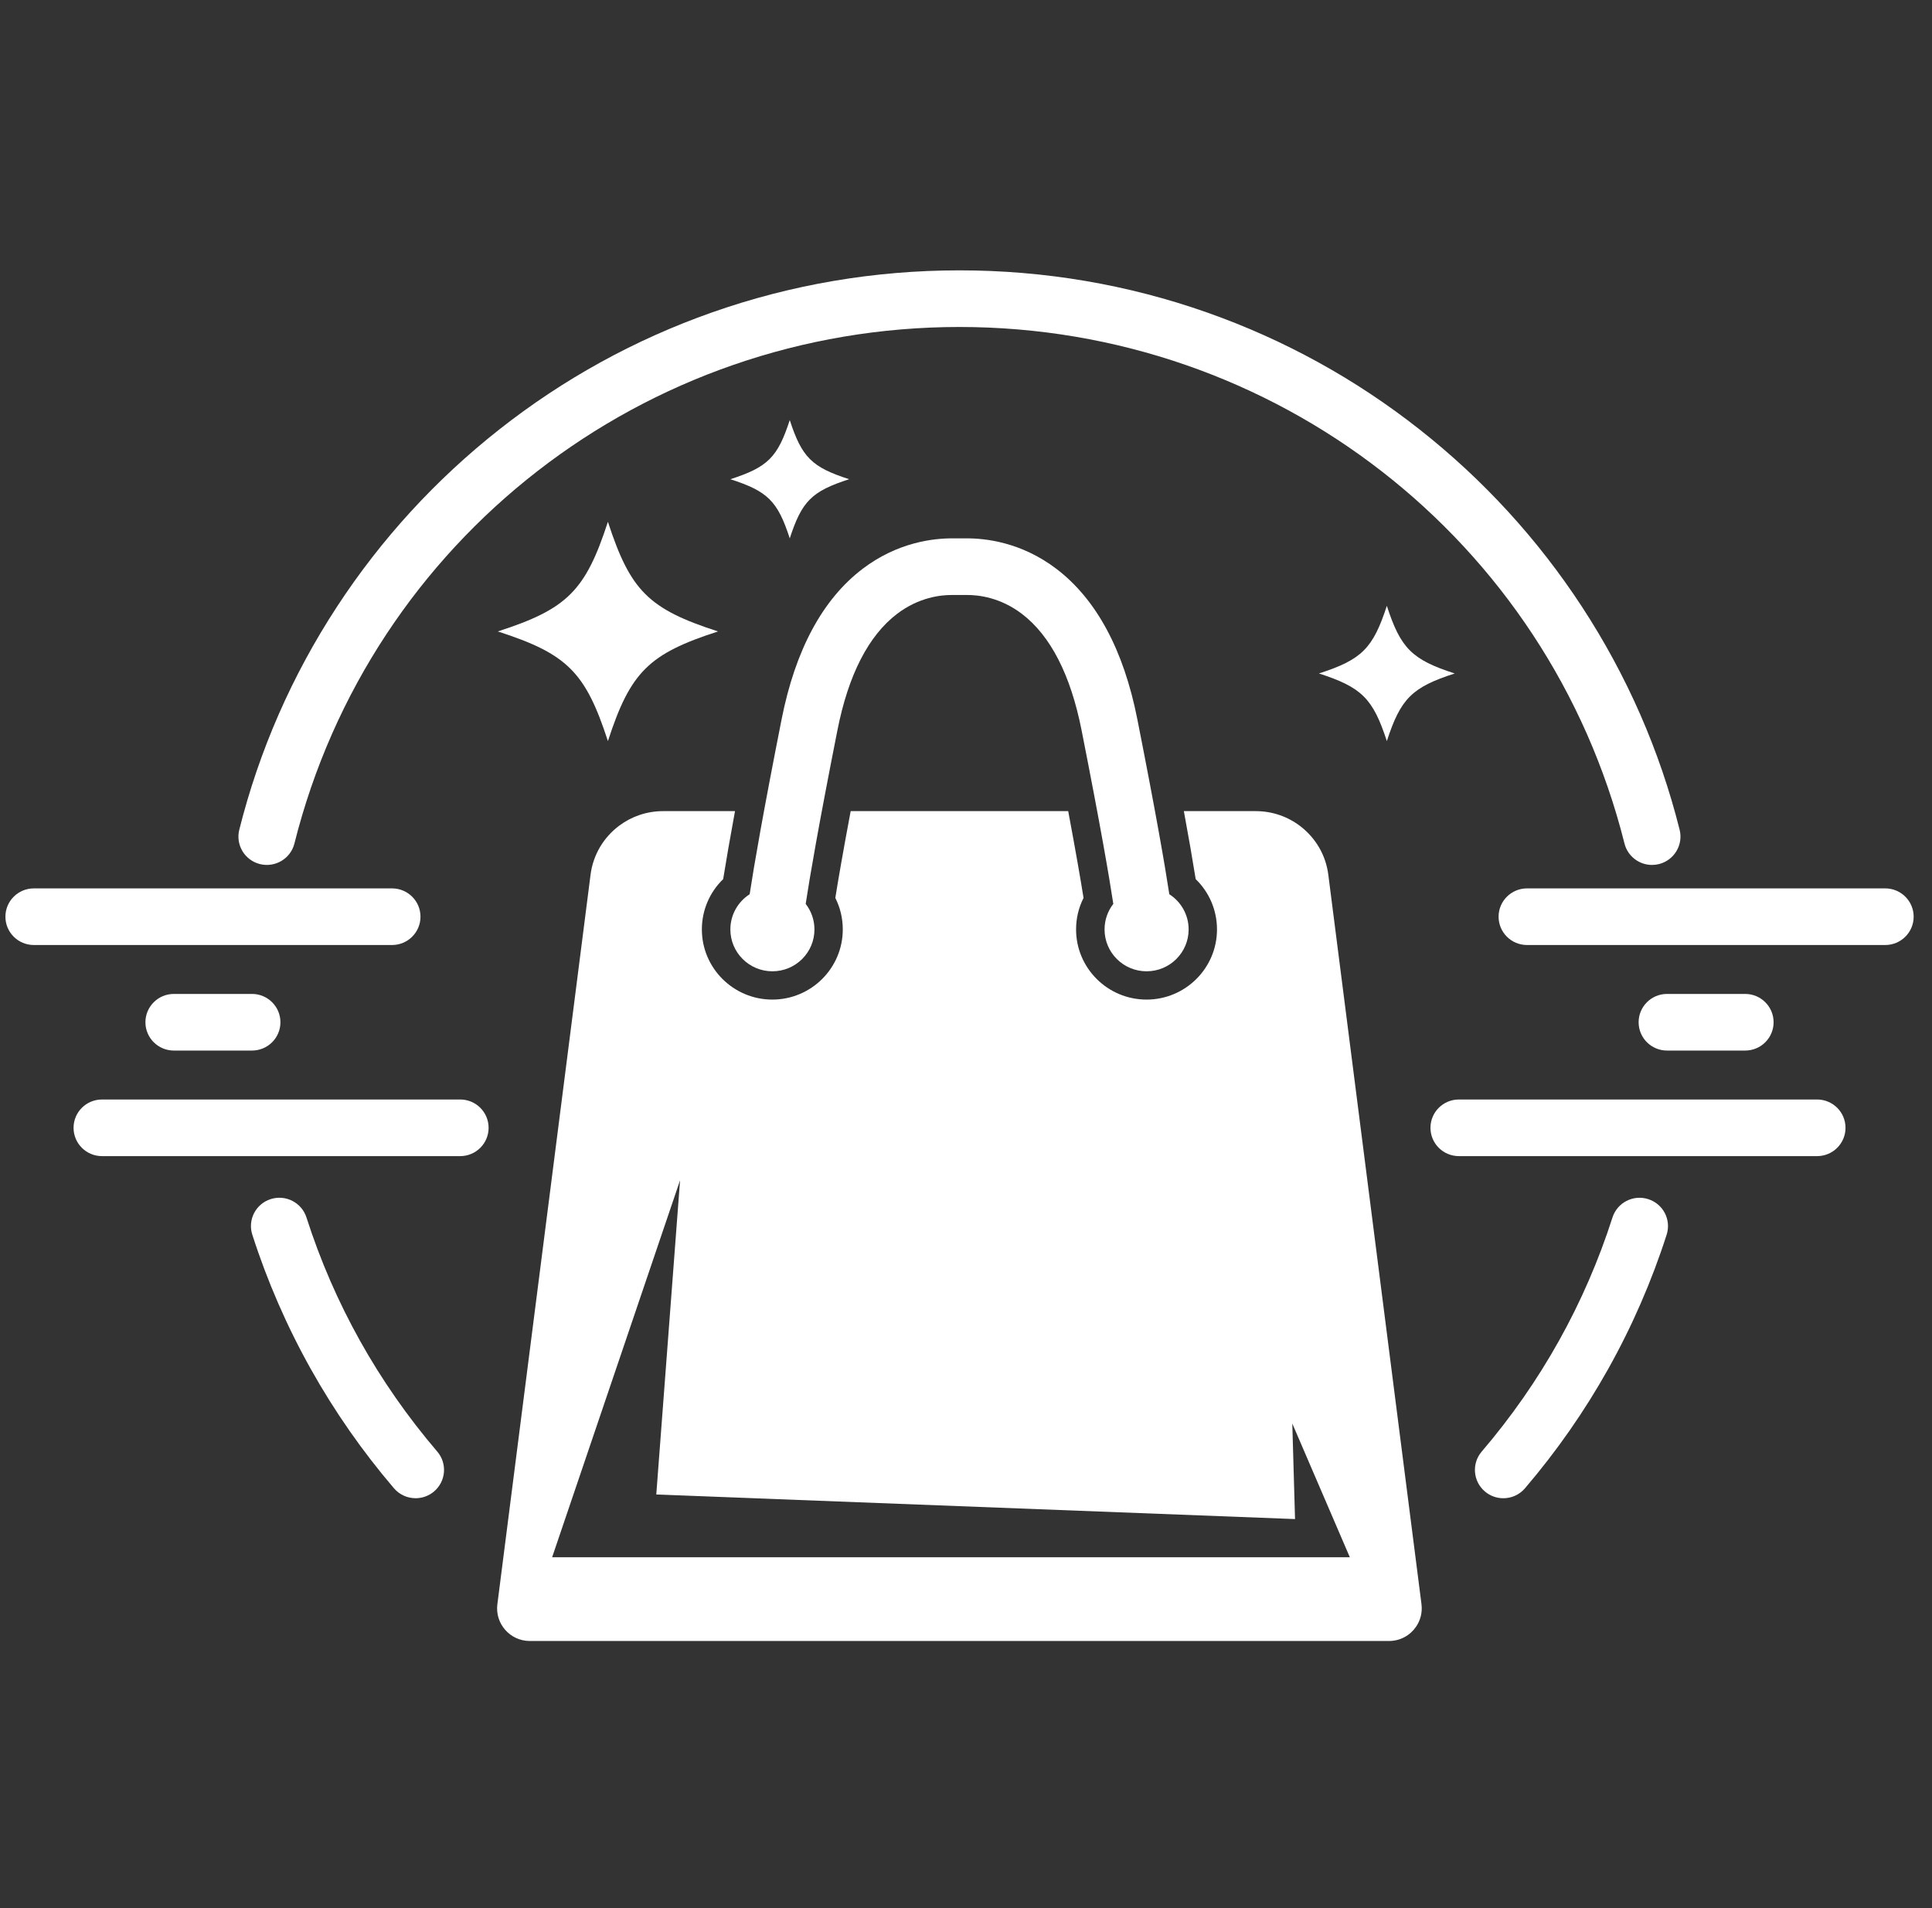 <svg width="81" height="80" viewBox="0 0 81 80" fill="none" xmlns="http://www.w3.org/2000/svg">
<rect x="0" y="0" width="81" height="80" fill="#333333" stroke="none"/>
<g clip-path="url(#clip0_7118_15610)">
<path d="M63.028 62.816C62.755 62.816 62.48 62.723 62.256 62.533C61.755 62.108 61.694 61.359 62.121 60.86C64.601 57.958 66.446 54.655 67.604 51.044C67.805 50.419 68.475 50.075 69.102 50.275C69.73 50.474 70.075 51.142 69.875 51.766C69.249 53.717 68.422 55.615 67.418 57.407C66.428 59.174 65.256 60.853 63.936 62.398C63.7 62.674 63.365 62.816 63.028 62.816L63.028 62.816Z" fill="white"/>
<path d="M17.425 62.815C17.088 62.815 16.753 62.673 16.517 62.398C15.197 60.853 14.025 59.173 13.035 57.406C12.031 55.614 11.204 53.716 10.578 51.765C10.377 51.141 10.723 50.473 11.35 50.274C11.977 50.074 12.648 50.419 12.848 51.043C14.007 54.654 15.852 57.957 18.332 60.859C18.759 61.358 18.698 62.107 18.197 62.532C17.973 62.722 17.698 62.815 17.425 62.815L17.425 62.815Z" fill="white"/>
<path d="M69.262 36.264C68.728 36.264 68.242 35.904 68.107 35.364C64.907 22.614 53.442 13.709 40.225 13.709C27.009 13.709 15.544 22.614 12.344 35.364C12.185 36 11.538 36.386 10.899 36.228C10.26 36.069 9.872 35.424 10.032 34.788C10.866 31.464 12.244 28.319 14.127 25.438C15.977 22.607 18.266 20.108 20.929 18.009C23.618 15.89 26.614 14.24 29.834 13.105C33.164 11.93 36.66 11.335 40.225 11.335C43.79 11.335 47.287 11.93 50.617 13.105C53.836 14.24 56.832 15.89 59.521 18.009C62.184 20.108 64.474 22.607 66.324 25.438C68.207 28.319 69.585 31.464 70.419 34.788C70.579 35.424 70.19 36.068 69.552 36.228C69.455 36.252 69.358 36.263 69.262 36.263L69.262 36.264Z" fill="white"/>
<path d="M16.437 39.621L1.419 39.621C0.761 39.621 0.227 39.09 0.227 38.434C0.227 37.778 0.761 37.247 1.419 37.247L16.437 37.247C17.095 37.247 17.629 37.778 17.629 38.434C17.629 39.09 17.095 39.621 16.437 39.621Z" fill="white"/>
<path d="M19.294 48.472L4.276 48.472C3.617 48.472 3.084 47.941 3.084 47.285C3.084 46.629 3.617 46.098 4.276 46.098L19.294 46.098C19.952 46.098 20.485 46.629 20.485 47.285C20.485 47.941 19.952 48.472 19.294 48.472L19.294 48.472Z" fill="white"/>
<path d="M10.565 44.046L7.289 44.046C6.631 44.046 6.097 43.515 6.097 42.859C6.097 42.204 6.631 41.672 7.289 41.672L10.565 41.672C11.224 41.672 11.757 42.204 11.757 42.859C11.757 43.515 11.224 44.046 10.565 44.046Z" fill="white"/>
<path d="M79.039 39.621L64.021 39.621C63.363 39.621 62.829 39.09 62.829 38.434C62.829 37.778 63.363 37.247 64.021 37.247L79.039 37.247C79.697 37.247 80.231 37.778 80.231 38.434C80.231 39.09 79.697 39.621 79.039 39.621Z" fill="white"/>
<path d="M76.182 48.472L61.165 48.472C60.506 48.472 59.973 47.941 59.973 47.285C59.973 46.629 60.506 46.098 61.165 46.098L76.182 46.098C76.841 46.098 77.374 46.629 77.374 47.285C77.374 47.941 76.841 48.472 76.182 48.472Z" fill="white"/>
<path d="M73.168 44.046L69.891 44.046C69.233 44.046 68.7 43.515 68.7 42.859C68.7 42.204 69.233 41.672 69.891 41.672L73.168 41.672C73.826 41.672 74.359 42.204 74.359 42.859C74.359 43.515 73.826 44.046 73.168 44.046Z" fill="white"/>
<path d="M49.024 37.492C48.838 36.269 48.458 34.072 47.683 30.154C47.109 27.25 45.968 25.129 44.293 23.852C42.814 22.725 41.296 22.567 40.522 22.572C40.326 22.573 40.128 22.573 39.932 22.572C39.158 22.567 37.64 22.725 36.161 23.852C34.485 25.129 33.345 27.25 32.77 30.154C31.996 34.072 31.616 36.268 31.43 37.492C30.943 37.804 30.621 38.348 30.621 38.968C30.621 39.937 31.41 40.723 32.383 40.723C33.357 40.723 34.146 39.937 34.146 38.968C34.146 38.565 34.009 38.193 33.779 37.897C33.947 36.788 34.313 34.643 35.11 30.613C35.569 28.293 36.41 26.652 37.61 25.737C38.524 25.041 39.447 24.942 39.914 24.946C40.122 24.947 40.333 24.947 40.54 24.946C41.008 24.943 41.93 25.041 42.844 25.737C44.044 26.652 44.886 28.293 45.345 30.613C46.142 34.643 46.508 36.788 46.676 37.897C46.446 38.193 46.309 38.565 46.309 38.968C46.309 39.937 47.098 40.723 48.071 40.723C49.045 40.723 49.834 39.937 49.834 38.968C49.834 38.348 49.511 37.804 49.024 37.492L49.024 37.492Z" fill="white"/>
<path d="M59.597 67.262L55.69 36.674C55.585 35.845 55.151 35.13 54.53 34.649C54.009 34.246 53.355 34.008 52.652 34.008L49.634 34.008C49.84 35.124 50.005 36.077 50.13 36.859C50.697 37.407 51.023 38.162 51.023 38.968C51.023 40.59 49.698 41.909 48.069 41.909C46.44 41.909 45.115 40.59 45.115 38.968C45.115 38.502 45.222 38.053 45.428 37.647C45.305 36.878 45.106 35.721 44.785 34.008L35.665 34.008C35.343 35.721 35.144 36.878 35.021 37.647C35.227 38.054 35.334 38.502 35.334 38.968C35.334 40.59 34.009 41.909 32.38 41.909C30.751 41.909 29.426 40.59 29.426 38.968C29.426 38.162 29.752 37.407 30.319 36.859C30.444 36.077 30.61 35.124 30.815 34.008L27.798 34.008C27.113 34.008 26.475 34.233 25.961 34.618C25.317 35.098 24.867 35.827 24.759 36.674L20.852 67.262C20.8 67.67 20.934 68.055 21.184 68.338C21.434 68.62 21.8 68.801 22.213 68.801L58.235 68.801C58.71 68.801 59.123 68.562 59.368 68.204C59.55 67.939 59.64 67.61 59.596 67.263L59.597 67.262ZM23.148 65.291L28.512 49.484L27.515 62.659L54.295 63.689L54.18 59.683L56.593 65.291L23.148 65.291L23.148 65.291Z" fill="white"/>
<path d="M30.103 26.474C27.195 27.413 26.43 28.174 25.487 31.071C24.544 28.174 23.779 27.413 20.87 26.474C23.779 25.535 24.544 24.773 25.487 21.877C26.43 24.773 27.194 25.534 30.103 26.474Z" fill="white"/>
<path d="M35.601 20.092C34.032 20.598 33.62 21.009 33.111 22.572C32.603 21.009 32.19 20.598 30.621 20.092C32.19 19.585 32.603 19.175 33.111 17.612C33.62 19.175 34.032 19.585 35.601 20.092Z" fill="white"/>
<path d="M60.99 28.236C59.197 28.815 58.725 29.285 58.144 31.071C57.562 29.285 57.091 28.815 55.297 28.236C57.091 27.657 57.562 27.188 58.144 25.401C58.725 27.188 59.197 27.657 60.99 28.236Z" fill="white"/>
</g>
<defs>
<clipPath id="clip0_7118_15610">
<rect width="80" height="80" fill="white" transform="translate(0.224)"/>
</clipPath>
</defs>
</svg>
